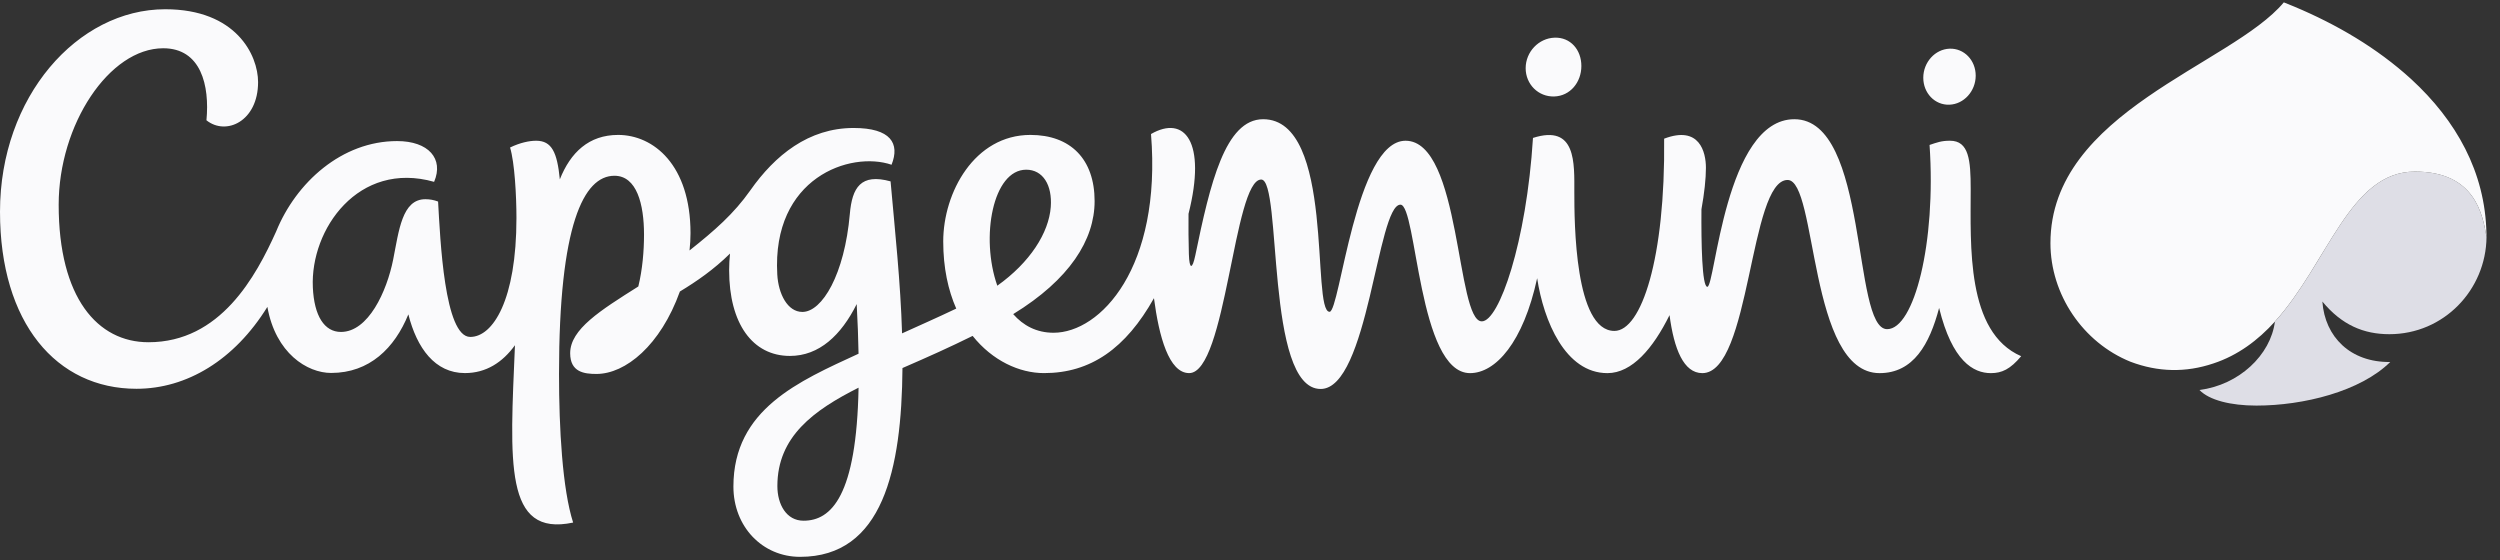 <svg width="250" height="56" viewBox="0 0 250 56" fill="none" xmlns="http://www.w3.org/2000/svg">
<rect x="0" y="0" width="250" height="56" fill="#333333" stroke="none"/>
<g clip-path="url(#clip0_1014_4841)">
<path fill-rule="evenodd" clip-rule="evenodd" d="M238.938 33.419C244.389 33.419 248.598 28.977 248.652 23.711C248.273 21.412 247.467 17.157 241.498 17.157C234.972 17.157 232.807 26.28 227.492 32.16C227.061 35.505 223.899 38.498 219.944 38.999C220.915 40.014 223.067 40.559 225.637 40.559C230.345 40.559 236.044 39.143 239.024 36.2C235.048 36.251 232.489 33.695 232.236 30.153C234.177 32.504 236.37 33.419 238.938 33.419Z" fill="#DEDEE6"/>
<path fill-rule="evenodd" clip-rule="evenodd" d="M197.069 18.905C197.069 16.009 196.893 14.073 194.999 14.073C194.135 14.073 193.712 14.242 192.956 14.495C193.627 24.291 191.415 32.916 188.713 32.916C185.171 32.916 186.94 11.922 179.433 11.922C172.515 11.922 171.52 28.681 170.734 28.681C170.197 28.681 170.117 24.28 170.145 20.927C170.436 19.316 170.592 17.874 170.592 16.778C170.592 15.216 169.958 12.517 166.414 13.867C166.539 25.848 164.139 33.092 161.439 33.092C157.474 33.092 157.433 22.226 157.433 19.232C157.433 16.308 157.642 12.4 153.298 13.792C152.646 24.245 149.909 32.136 148.181 32.136C145.605 32.136 146.124 14.074 140.554 14.074C135.55 14.074 134.001 31.18 132.958 31.18C131.091 31.18 133.541 11.922 126.313 11.922C122.519 11.922 121.013 18.354 119.528 25.548C119.238 26.943 118.936 26.984 118.887 25.412C118.849 24.068 118.837 22.724 118.852 21.38C120.678 14.147 118.45 11.476 115.101 13.403C116.18 26.75 110.056 33.275 105.354 33.275C103.654 33.275 102.319 32.552 101.319 31.411C106.956 27.954 109.461 23.987 109.461 20.112C109.461 15.911 107.048 13.492 103.042 13.492C97.449 13.492 94.323 19.25 94.323 24.143C94.323 26.778 94.813 29.014 95.624 30.859C93.703 31.776 91.892 32.569 90.206 33.337C90.06 28.302 89.49 23.014 89.057 18.137C86.082 17.317 85.212 18.748 84.983 21.397C84.456 27.443 82.216 31.193 80.237 31.193C78.746 31.193 77.838 29.38 77.728 27.454C77.175 17.764 85.042 15.069 89.155 16.474C90.009 14.338 89.072 12.798 85.361 12.798C80.858 12.798 77.494 15.532 75.028 19.041C73.38 21.38 71.48 23.039 68.952 25.047C69.016 24.469 69.051 23.892 69.051 23.324C69.051 16.491 65.348 13.492 61.813 13.492C58.887 13.492 57.05 15.247 55.983 17.937C55.719 15.24 55.183 14.074 53.614 14.074C52.941 14.074 52.01 14.264 51.007 14.75C51.466 16.256 51.645 19.596 51.645 21.795C51.645 30.012 49.291 33.693 47.025 33.693C44.437 33.693 44.025 23.947 43.809 20.155C43.404 19.999 42.973 19.92 42.539 19.921C40.199 19.921 39.893 23.067 39.316 25.959C38.675 29.163 36.829 33.194 34.095 33.194C32.443 33.194 31.412 31.601 31.284 28.735C31.015 22.927 35.848 16.042 43.411 18.184C44.402 15.87 42.846 14.108 39.708 14.108C34.18 14.108 29.61 18.245 27.617 23.142C25.594 27.63 22.051 34.224 14.847 34.224C9.759 34.224 5.867 29.788 5.867 20.476C5.867 12.45 10.925 4.826 16.325 4.826C20.101 4.826 20.977 8.539 20.645 12.028C22.598 13.599 25.808 12.139 25.808 8.215C25.808 5.51 23.613 0.925 16.525 0.925C7.751 0.925 0 9.674 0 21.171C0 32.3 5.649 38.878 13.646 38.878C18.69 38.878 23.452 35.998 26.738 30.688C27.564 35.337 30.734 37.295 33.11 37.295C36.953 37.295 39.464 34.808 40.835 31.437C41.69 34.814 43.496 37.308 46.493 37.308C48.607 37.308 50.254 36.24 51.496 34.522C51.004 46.251 50.382 53.729 57.313 52.256C56.243 48.922 55.901 42.851 55.901 37.4C55.901 22.484 58.361 17.576 61.444 17.576C63.678 17.576 64.402 20.424 64.402 23.462C64.402 25.089 64.247 26.959 63.832 28.647C60.044 31.038 57.017 32.924 57.017 35.321C57.017 37.218 58.424 37.395 59.642 37.395C62.551 37.395 66.053 34.539 67.988 29.152C69.681 28.128 71.377 26.954 73.001 25.357C72.947 25.903 72.914 26.453 72.914 27.014C72.914 32.364 75.257 35.593 78.994 35.593C81.922 35.593 84.12 33.517 85.67 30.408C85.768 32.2 85.828 33.851 85.855 35.371C79.915 38.115 73.341 40.908 73.341 48.656C73.341 52.665 76.235 55.684 80.007 55.684C88.282 55.684 90.168 46.95 90.247 36.804C92.94 35.634 94.947 34.734 97.263 33.59C99.243 36.067 101.933 37.31 104.402 37.31C109.073 37.31 112.579 34.835 115.396 29.817C115.896 33.636 116.886 37.31 118.915 37.31C122.618 37.31 123.367 17.953 126.121 17.953C128.23 17.953 126.497 38.897 132.064 38.897C136.83 38.897 137.725 20.466 140.045 20.466C141.69 20.466 141.814 37.313 147.004 37.313C149.557 37.313 152.326 34.245 153.715 27.819C154.366 32.093 156.526 37.313 160.744 37.313C163.205 37.313 165.32 34.823 166.953 31.513C167.404 34.919 168.368 37.313 170.232 37.313C175.082 37.313 174.92 17.997 178.759 17.997C181.753 17.997 180.826 37.313 187.955 37.313C191.347 37.313 192.955 34.421 193.911 30.795C195.222 36.13 197.342 37.313 199.085 37.313C200.189 37.313 201.023 36.924 202.117 35.62C196.605 33.228 197.069 24.526 197.069 18.905ZM80.354 52.071C78.642 52.071 77.737 50.447 77.737 48.606C77.737 43.655 81.374 41.025 85.857 38.767C85.652 49.596 83.136 52.071 80.354 52.071ZM102.62 16.969C104.287 16.969 105.241 18.5 105.076 20.701C104.882 23.288 103 26.245 99.73 28.571C98.019 23.71 99.291 16.969 102.621 16.969H102.62ZM155.433 9.647C157.022 9.593 158.132 8.229 158.137 6.607C158.143 4.984 157.047 3.71 155.458 3.767C153.868 3.821 152.573 5.183 152.566 6.807C152.559 8.43 153.842 9.702 155.433 9.647ZM194.939 10.47C196.385 10.419 197.564 9.121 197.57 7.576C197.577 6.028 196.409 4.817 194.961 4.868C193.512 4.921 192.335 6.219 192.328 7.764C192.322 9.311 193.491 10.523 194.939 10.47ZM248.643 23.324C248.525 17.203 245.611 12.038 241.121 7.915C237.712 4.801 233.661 2.437 229.414 0.656C229.072 0.512 228.728 0.372 228.383 0.237H228.382C223.152 6.501 205.044 11.177 205.044 24.311C205.044 29.446 208.287 34.247 213.048 36.174C215.809 37.218 218.57 37.275 221.333 36.346C223.789 35.539 225.81 34.016 227.49 32.159C232.809 26.279 234.972 17.159 241.497 17.159C247.468 17.159 248.272 21.409 248.654 23.71C248.654 23.704 248.651 23.544 248.643 23.324Z" fill="#FAFAFC"/>
</g>
<defs>
<clipPath id="clip0_1014_4841">
<rect width="250" height="55.556" fill="white" transform="translate(0 0.235)"/>
</clipPath>
</defs>
</svg>
